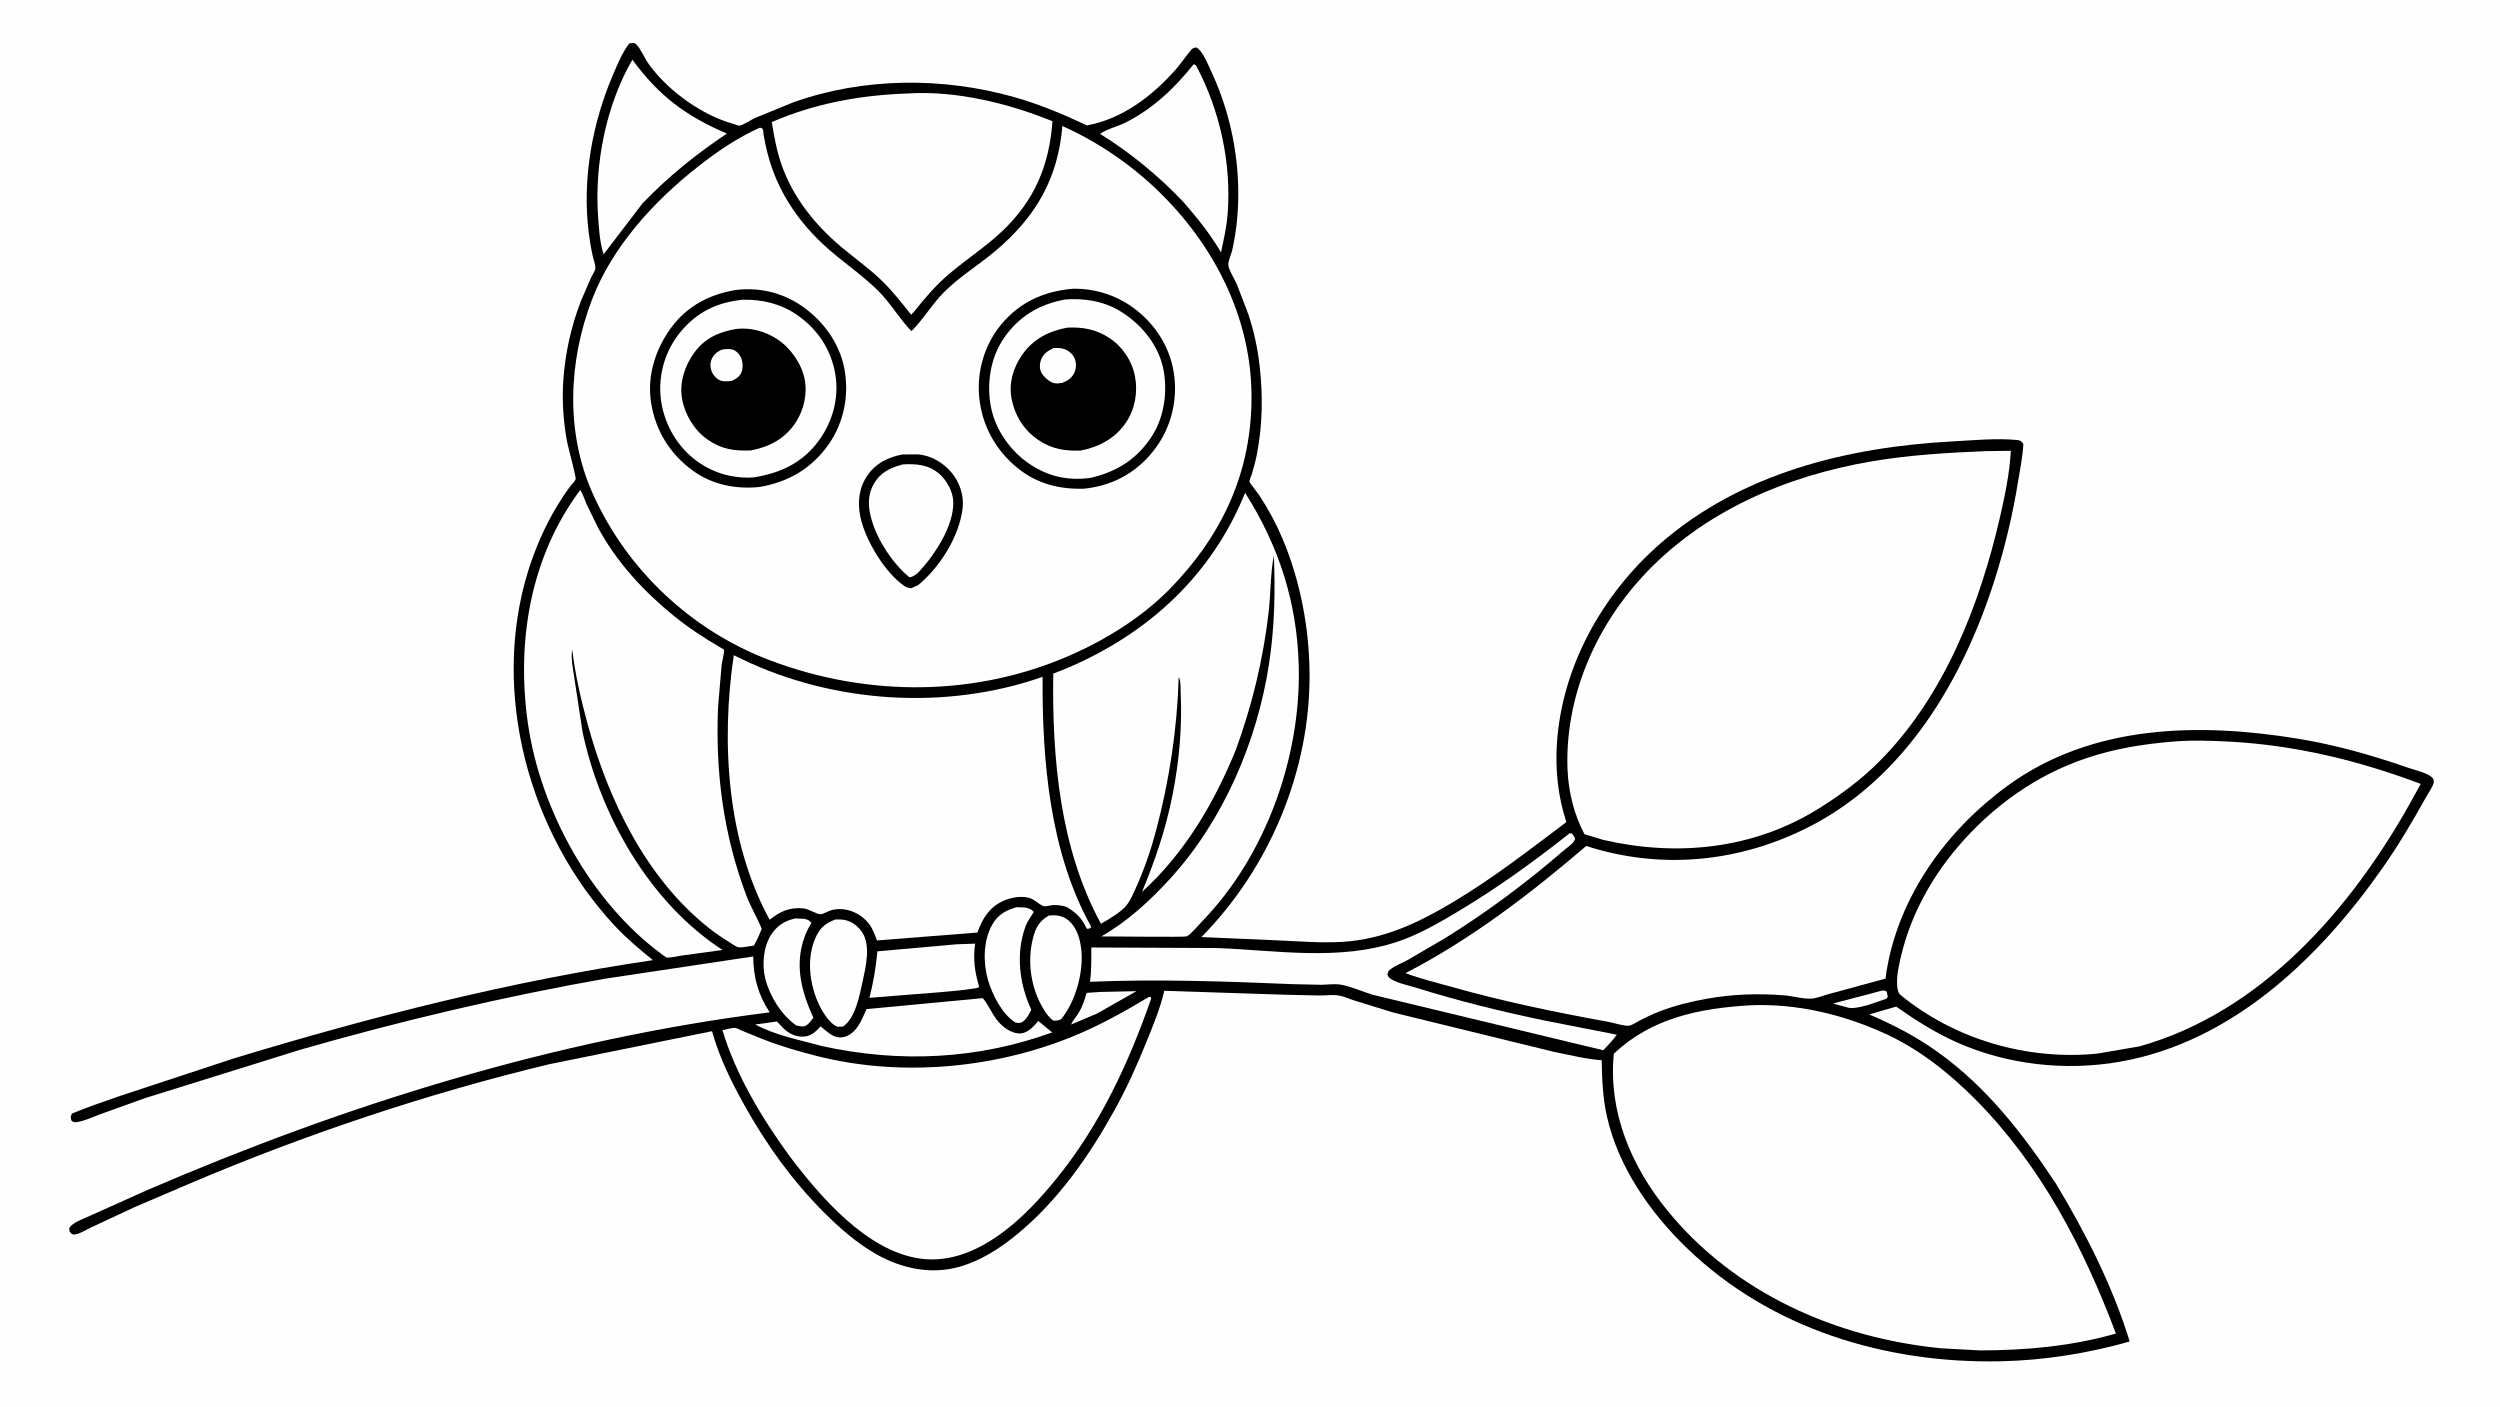 <svg version="1.1" xmlns="http://www.w3.org/2000/svg" style="display: block;" viewBox="0 0 2048 1152" width="1820" height="1024">
<path transform="translate(0,0)" fill="rgb(254,254,254)" d="M -0 -0 L 2048 0 L 2048 1152 L -0 1152 L -0 -0 z"/>
<path transform="translate(0,0)" fill="rgb(0,0,0)" d="M 515.476 35.5 C 517.298 35.143 519.422 34.52 521 36.019 C 525.065 39.877 528.143 47.86 531.639 52.636 C 544.675 70.448 564.125 85.699 584.043 95.102 C 589.592 97.721 595.286 99.776 601.175 101.48 C 602.181 101.771 604.884 102.875 605.828 102.784 C 608.533 102.522 615.569 97.843 618.394 96.551 L 649.833 83.711 C 707.427 63.106 772.685 62.875 831.223 79.516 C 851.796 85.364 871.136 93.493 890.436 102.608 C 919.231 97.309 943.483 78.801 962.555 57.487 C 966.921 52.606 970.435 47.222 974.585 42.216 C 976.52 39.881 976.946 39.044 980 38.737 C 980.858 39.233 981.69 39.795 982.376 40.519 C 986.669 45.047 990.203 53.941 992.819 59.609 C 1009.95 96.726 1017.21 139.022 1013.44 179.726 C 1012.67 188.024 1011.26 196.469 1009.48 204.61 C 1008.69 208.197 1006.1 213.388 1006.23 216.843 C 1006.38 220.657 1011.52 228.792 1013.17 232.583 L 1022.62 257.284 C 1027.24 271.119 1030.23 285.058 1031.88 299.533 C 1034.61 323.337 1034.31 347.754 1029.77 371.347 C 1028.69 376.973 1027.21 382.509 1025.57 387.998 C 1025.12 389.522 1023.47 393.16 1023.54 394.604 C 1023.56 394.973 1031.01 404.688 1031.79 405.895 C 1039.04 417.058 1045.33 428.598 1050.52 440.863 C 1065.22 475.573 1072.6 514.6 1072.8 552.244 C 1073.23 631.749 1039.87 711.042 984.201 767.502 L 1050.71 770.386 C 1066.92 771.185 1083.23 772.419 1099.45 771.447 C 1133.6 769.4 1162.27 755.701 1191.21 738.344 C 1223.75 718.832 1252.96 695.996 1283.19 673.302 C 1276.32 652.758 1273.99 630.401 1275.42 608.844 C 1279.61 545.687 1312.74 486.467 1360.07 445.191 C 1426.36 387.381 1513.42 366.107 1599.3 361.475 C 1616.33 360.556 1635 358.704 1651.97 360.273 C 1655.18 360.571 1655.58 361.005 1657.53 363.5 C 1657.05 373.671 1654.86 384.167 1653.23 394.23 C 1648.77 421.786 1642.18 449.309 1633.67 475.909 C 1607.71 557.012 1560.67 636.929 1482.43 676.986 C 1425.04 706.369 1360.87 712.69 1299.42 692.885 C 1253.46 732.217 1205.29 769.218 1151.38 797.067 C 1163.6 801.693 1176.84 804.838 1189.44 808.392 C 1231.69 820.308 1274.35 829.136 1317.5 836.945 C 1321.66 837.699 1330.64 840.598 1334.38 840.125 C 1336.92 839.804 1340.6 837.236 1342.88 836.054 C 1348.41 833.19 1353.93 830.546 1359.75 828.313 C 1372.49 823.423 1385.41 820.304 1398.81 817.926 C 1419.95 814.176 1440.36 813.605 1461.74 815.243 C 1468.86 815.789 1477.3 818.466 1484.21 817.911 C 1488.91 817.533 1493.76 815.351 1498.32 814.148 L 1544.71 801.531 L 1545.27 796.694 C 1555.03 734.304 1594.63 679.789 1645.08 643.203 C 1714.06 593.176 1801.32 591.801 1882 604.931 C 1913.45 610.049 1943.49 618.643 1973.54 629.06 C 1979.02 630.958 1990.06 633.291 1993.32 637.825 C 1993.45 638.548 1993.85 639.813 1993.78 640.5 C 1993.45 643.656 1988.95 650.115 1987.26 653.163 C 1976.49 672.55 1965.09 691.808 1952.4 710.004 C 1900.63 784.241 1828.82 853.508 1736.5 869.652 C 1691.96 877.441 1644.25 872.128 1602.87 853.688 C 1585.22 845.825 1569.1 835.538 1553.33 824.472 L 1531.25 830.891 C 1551.42 839.472 1570.06 849.196 1587.91 862.042 C 1627.89 890.804 1657.52 929.091 1684.38 969.783 C 1708.8 1010.3 1730.68 1053.48 1744.65 1098.8 C 1710.34 1108.57 1674.52 1114.28 1638.82 1115.02 C 1544.66 1116.98 1450.43 1088.56 1381.65 1022.05 C 1351.59 992.989 1325.69 955.746 1316.4 914.456 C 1312.97 899.208 1312.37 883.969 1312.1 868.4 C 1299.23 867.543 1285.87 864.043 1273.21 861.59 L 1141.31 829.289 L 1109.98 819.637 C 1105.71 818.303 1100.93 816.049 1096.58 815.343 C 1091.85 814.575 1086.5 815.339 1081.7 815.367 L 1055.32 814.818 L 953.8 811.531 C 950.533 825.603 944.78 839.564 939.369 852.915 C 931.46 872.433 923.265 890.791 913.032 909.265 C 892.229 946.821 866.686 983.46 833.289 1010.93 C 819.192 1022.52 803.537 1032.63 785.845 1037.64 C 762.625 1044.21 738.637 1039.05 717.975 1027.38 C 702.361 1018.57 687.99 1006.02 675.35 993.398 C 649.207 967.299 628.043 937.835 610.069 905.682 C 599.096 886.053 589.341 866.333 583.303 844.608 L 449.699 871.719 C 349.342 895.894 249.234 929.447 154.281 969.908 L 109.726 988.984 L 73.946 1005.71 C 70.511 1007.35 63.983 1011.42 60.354 1011.15 C 58.49 1011.02 58.053 1009.85 56.895 1008.5 C 56.895 1007.44 56.589 1005.82 57.276 1005.01 C 60.896 1000.72 68.709 998.198 73.86 995.79 L 119.707 975.18 C 282.446 904.919 454.281 851.313 630.574 829.179 C 621.002 814.637 617.231 800.771 617.035 783.403 L 495.54 801.622 C 411.697 816.465 328.282 836.173 246.449 859.665 L 119.018 899.381 L 81.042 913.038 C 75.397 915.083 69.094 918.216 63.163 919.043 C 60.728 919.382 60.462 919.265 58.5 917.834 C 57.802 914.879 57.567 914.765 59.008 912.141 C 71.902 906.537 85.537 902.25 98.773 897.502 L 191.698 866.868 C 303.726 832.805 418.899 803.438 534.862 786.42 C 524.136 777.681 512.96 768.321 503.531 758.193 C 433.207 682.654 401.76 567.053 432.687 467.562 C 438.376 449.26 446.452 430.777 456.352 414.351 C 459.591 408.978 463.019 403.786 466.776 398.761 C 467.886 397.276 471.056 394.065 471.577 392.455 C 472.142 390.706 465.243 365.581 464.56 361.841 C 461.482 344.983 460.242 327.661 461.525 310.566 C 463.181 288.486 467.836 267.431 475.779 246.735 L 484.277 227.113 C 485.158 225.231 487.526 221.667 487.707 219.85 C 487.973 217.185 486.179 212.342 485.555 209.556 C 484.149 203.277 483.095 196.925 482.293 190.541 C 476.792 146.769 485.109 100.454 502.547 60.196 C 506.128 51.93 509.93 42.633 515.476 35.5 z"/>
<path transform="translate(0,0)" fill="rgb(254,254,254)" d="M 1541.23 811.5 C 1543.28 811.187 1543.51 811.131 1545.5 812.04 L 1546.5 816.394 L 1545.5 817.971 C 1537.64 820.43 1520.38 827.845 1512.78 824.996 L 1501.59 821.945 L 1541.23 811.5 z"/>
<path transform="translate(0,0)" fill="rgb(254,254,254)" d="M 902.01 812.436 L 930.947 811.831 L 898.468 830.265 L 877.389 839.156 C 878.83 835.775 881.775 832.695 883.696 829.5 C 886.744 824.428 888.63 818.91 890.118 813.212 L 902.01 812.436 z"/>
<path transform="translate(0,0)" fill="rgb(254,254,254)" d="M 651.503 752.23 L 658.461 752.509 C 661.152 752.954 663.185 753.725 664.66 756 C 662.646 759.374 660.838 762.732 659.448 766.416 C 650.576 789.948 656.405 811.764 666.332 833.646 C 664.801 835.53 663.171 837.773 661.294 839.311 C 658.42 841.665 655.527 840.523 652.299 839.936 C 640.119 831.394 630.495 815.874 626.922 801.556 C 624.124 790.347 625.268 775.752 631.586 765.813 C 636.518 758.056 642.754 754.216 651.503 752.23 z"/>
<path transform="translate(0,0)" fill="rgb(254,254,254)" d="M 832.714 743.054 L 839.5 743.284 C 842.278 743.697 845.163 744.668 846.836 747 C 844.603 750.756 841.756 754.335 840.224 758.435 C 831.917 780.664 835.009 805.976 844.836 827.023 C 843.347 830.125 841.224 834.17 838.496 836.331 C 835.901 838.387 834.842 837.867 831.81 837.5 C 821.038 830.84 812.898 814.78 809.388 802.747 C 805.273 788.639 805.429 770.697 812.679 757.617 C 817.319 749.247 823.74 745.633 832.714 743.054 z"/>
<path transform="translate(0,0)" fill="rgb(254,254,254)" d="M 859.113 749.921 C 864.673 749.232 870.044 749.825 874.597 753.318 C 881.978 758.981 884.829 768.848 885.785 777.687 C 887.786 796.183 881.172 820.059 869.519 834.5 C 867.496 836.06 865.431 835.916 863 836.003 C 859.433 833.577 857.069 830.122 854.857 826.482 C 844.406 809.278 841.293 787.722 846.277 768.141 C 848.49 759.452 851.451 754.52 859.113 749.921 z"/>
<path transform="translate(0,0)" fill="rgb(254,254,254)" d="M 684.178 753.106 C 686.986 752.991 689.693 753.028 692.457 753.608 C 698.117 754.794 703.313 758.949 706.403 763.769 C 713.346 774.597 709.318 791.773 706.724 803.589 C 704.254 814.84 700.72 834.326 690.5 840.852 L 686 841.001 C 678.841 838.002 672.599 827.017 669.698 820.078 C 663.054 804.186 660.912 784.882 667.815 768.664 C 671.487 760.035 675.673 756.599 684.178 753.106 z"/>
<path transform="translate(0,0)" fill="rgb(254,254,254)" d="M 783.547 773.418 L 798.842 772.909 C 796.965 785.395 798.595 796.577 802.21 808.549 C 797.552 811.228 741.87 814.745 732.239 815.684 L 712.223 817.275 C 715.567 804.367 717.482 792.437 718.771 779.2 L 783.547 773.418 z"/>
<path transform="translate(0,0)" fill="rgb(254,254,254)" d="M 805.127 817.525 C 811.045 824.715 813.58 833.5 820.912 839.982 C 824.9 843.508 830.804 846.916 836.322 846.419 C 842.202 845.889 847.025 840.496 850.572 836.275 L 861.964 845.618 C 800.409 867.856 736.937 870.76 673.236 856.78 C 655.003 851.75 635.508 848.106 618.689 839.138 L 636.425 836.665 L 641.853 842.341 C 646.233 846.486 651.682 849.274 657.82 849.072 C 664.391 848.856 668.048 845.218 672.259 840.665 C 675.417 843.239 678.852 846.487 682.485 848.301 C 685.81 849.961 689.669 850.166 693.131 848.836 C 702.389 845.279 706.141 834.837 709.824 826.503 L 805.127 817.525 z"/>
<path transform="translate(0,0)" fill="rgb(254,254,254)" d="M 977.825 52.5 L 979.687 53.27 C 999.324 89.968 1008.96 133.755 1005.65 175.347 C 1004.82 185.902 1002.46 196.326 1000.24 206.656 C 991.528 191.599 980.306 177.753 968.862 164.703 C 948.258 143.237 926.46 125.361 901.233 109.516 C 906.334 105.684 915.631 103.447 921.635 100.453 C 944.217 89.193 962.195 72.157 977.825 52.5 z"/>
<path transform="translate(0,0)" fill="rgb(254,254,254)" d="M 518.033 48.755 C 539.825 78.446 561.781 94.877 595.45 109.303 C 569.883 126.408 547.557 144.446 526.228 166.581 L 494.486 208.183 L 493.681 205.55 C 491.141 196.25 490.554 186.079 489.91 176.5 C 487.037 133.795 496.525 85.965 518.033 48.755 z"/>
<path transform="translate(0,0)" fill="rgb(254,254,254)" d="M 1285.79 682.5 L 1287.78 682.662 L 1290.04 686 C 1291.53 689.172 1283.66 694.27 1281.3 696.316 C 1250.94 722.599 1218.42 746.846 1184.32 768.085 L 1152.99 786.389 C 1149.14 788.507 1140.2 792.064 1137.5 795.331 C 1137.1 795.812 1136.75 797.807 1136.54 798.5 L 1137.23 799.721 C 1140.42 804.461 1154.07 807.117 1159.72 808.892 C 1194.62 819.851 1229.97 828.56 1265.78 835.987 L 1324.5 847.49 C 1321.4 852.031 1317.06 856.135 1313.37 860.226 L 1124.8 814.856 C 1116.26 812.25 1106.88 807.936 1098.22 806.464 C 1093.47 805.658 1087.52 806.5 1082.63 806.604 L 1059.9 806.105 C 1004.15 803.812 948.689 801.804 892.9 804.145 C 894.241 794.864 893.981 785.392 894.008 776.033 L 996.751 776.484 C 1046.12 778.392 1097.57 787.33 1145.33 771.13 C 1163.21 765.067 1180.45 754.954 1196.57 745.238 C 1227.9 726.346 1257.12 705.199 1285.79 682.5 z"/>
<path transform="translate(0,0)" fill="rgb(254,254,254)" d="M 744.108 76.422 C 782.841 73.912 826.615 84.562 862.166 99.231 C 859.616 135.249 847.518 164.106 820.983 189.248 C 807.423 202.097 791.81 212.155 777.624 224.172 C 766.561 233.543 757.53 244.221 748.529 255.5 L 746.399 257.609 C 738.595 247.916 731.13 238.207 722.139 229.547 C 711.656 219.448 699.872 211.223 688.798 201.841 C 667.537 183.83 650.004 162.054 640.529 135.591 C 636.386 124.019 634.174 111.937 632.244 99.839 C 668.302 84.341 705.077 77.713 744.108 76.422 z"/>
<path transform="translate(0,0)" fill="rgb(254,254,254)" d="M 941.279 816.5 L 942.689 816.578 L 943.011 818 C 924.405 871.346 901 921.676 865.156 965.79 C 852.691 981.132 838.586 996.415 822.789 1008.39 C 802.767 1023.57 779.155 1034.55 753.499 1030.86 C 709.785 1024.58 671.762 979.994 646.517 946.569 C 623.929 915.396 603.028 880.845 591.813 843.812 C 594.838 843.249 599.19 841.805 602.162 841.886 C 603.428 841.921 606.511 843.676 607.796 844.204 L 624.955 851.171 C 639.228 856.813 654.224 861.146 669.089 864.918 C 737.153 882.189 813.291 875.467 878.145 849.194 C 900.459 840.154 920.692 828.792 941.279 816.5 z"/>
<path transform="translate(0,0)" fill="rgb(254,254,254)" d="M 475.312 401.272 C 477.606 404.756 479.019 409.389 480.697 413.226 L 489.862 432.027 C 505.074 460.283 527.205 484.21 551.981 504.362 C 564.108 514.226 577.06 522.643 590.533 530.535 C 590.717 530.643 593.055 531.977 593.065 532.013 C 593.629 534 591.474 542.006 591.175 544.441 L 588.238 579.063 C 585.984 632.436 592.567 683.546 611.494 733.663 C 615.018 742.994 620.31 751.481 623.971 760.743 C 622.116 765.592 620.175 770.028 617.521 774.508 C 614.314 774.823 607.481 776.448 604.621 775.778 C 602.714 775.33 599.949 773.235 598.233 772.172 C 592.326 768.512 586.538 764.68 581.075 760.379 C 529.256 719.58 498.236 654.898 481.266 592.567 C 475.903 572.868 471.239 552.605 468.79 532.316 C 467.868 535.977 468.487 540.021 468.739 543.759 L 477.223 599.469 C 491.844 668.121 532.212 739.379 591.896 778.074 L 557.259 782.814 C 554.265 783.212 549.079 784.632 546.202 784.26 C 545.338 784.149 542.575 781.88 541.782 781.295 C 484.097 738.729 442.613 663.154 432.485 592.616 C 422.882 525.736 434.278 456.262 475.312 401.272 z"/>
<path transform="translate(0,0)" fill="rgb(254,254,254)" d="M 1019.99 403.578 C 1047.93 447.494 1062.82 494.191 1063.96 546.5 C 1065.56 620.372 1036.84 700.955 984.892 754.5 C 982.098 757.38 975.305 765.556 972.113 766.955 C 970.381 767.714 908.364 766.897 902.161 766.97 C 923.502 754.821 941.493 738.257 958.049 720.253 C 1002.07 672.38 1030.07 606.858 1039.72 542.921 C 1044.13 513.667 1044.75 484.405 1043.56 454.891 C 1040.57 470.145 1041.03 486.597 1039.19 502.139 C 1034.61 540.735 1025.69 577.769 1012.35 614.247 C 994.551 657.786 970.572 698.692 935.489 730.58 C 946.449 704.304 955.07 678.805 960.595 650.798 C 966.007 623.359 968.551 595.296 967.201 567.332 C 967.028 563.738 967.503 557.352 965.586 554.5 C 964.348 597.276 957.946 639.12 946.987 680.5 C 942.841 696.155 937.21 712.393 930.557 727.145 C 928.366 732.003 925.575 738.634 921.959 742.53 C 916.884 748 908.404 752.828 901.913 756.604 C 868.233 694.867 861.788 620.79 862.839 551.678 L 874.289 547.139 C 940.701 518.841 992.722 471.149 1019.99 403.578 z"/>
<path transform="translate(0,0)" fill="rgb(254,254,254)" d="M 601.125 536.585 L 608.063 539.978 C 683.234 576.073 775.256 581.961 854.098 554.33 C 853.656 622.612 859.906 698.242 893.891 759 L 893.147 760.285 C 892.749 760.363 890.739 760.898 890.5 760.803 C 890.225 760.693 888.352 756.929 887.974 756.277 C 884.442 750.205 879.968 746.703 874.167 742.997 C 870.47 741.581 865.693 741.012 861.783 741.375 C 860.22 741.521 856.738 742.534 855.376 742.254 C 852.163 741.593 847.869 737.168 844.432 735.851 C 837.669 733.259 827.96 735.027 821.652 737.971 C 810.307 743.264 804.772 752.392 800.702 763.795 L 718.395 770.269 C 716.677 765.624 714.999 760.833 711.984 756.846 C 704.944 747.539 692.423 742.344 680.919 745.515 C 678.535 746.173 674.486 748.705 672.339 748.791 C 669.043 748.924 662.668 744.511 658.491 744.059 C 647.086 742.824 639.152 746.363 630.512 753.327 C 595.437 689.29 590.548 607.577 601.125 536.585 z"/>
<path transform="translate(0,0)" fill="rgb(254,254,254)" d="M 1779.57 607.409 C 1794.91 606.058 1810.76 606.579 1826.13 607.389 C 1880.32 610.247 1932.4 622.943 1983.07 642.048 L 1974.2 658.088 C 1925.35 745.328 1852.03 829.06 1752.82 857.022 L 1718.14 862.979 C 1661.01 868.664 1601.43 851.513 1556.96 814.968 C 1554.71 813.118 1554.41 810.094 1554.18 807.316 C 1553.5 799.418 1555.6 790.488 1557.42 782.819 C 1565.23 749.912 1581.63 719.883 1603.46 694.1 C 1631.74 660.704 1667.93 634.685 1709.6 620.789 C 1732.5 613.149 1755.6 609.403 1779.57 607.409 z"/>
<path transform="translate(0,0)" fill="rgb(254,254,254)" d="M 1433.09 823.426 C 1471.32 821.627 1509.45 830.756 1544.09 846.516 C 1572.11 859.262 1597.07 879.098 1618.61 900.86 C 1671.98 954.778 1706.91 1021.93 1733.36 1092.31 C 1697.2 1102.7 1659.55 1106.06 1622.07 1106.12 L 1590.14 1104.38 C 1504.27 1095.91 1421.29 1059.36 1365.92 991.506 C 1336.28 955.179 1317.32 910.558 1322.06 862.991 C 1353.15 833.755 1391.83 825.976 1433.09 823.426 z"/>
<path transform="translate(0,0)" fill="rgb(254,254,254)" d="M 1626.28 369.443 L 1647.27 369.154 C 1646.36 387.011 1642.43 405.931 1638.42 423.386 C 1621.82 495.447 1592.68 570.221 1539.7 623.484 C 1524.86 638.401 1507.65 651.18 1489.81 662.278 C 1436.21 695.63 1373.84 701.852 1313.31 687.881 L 1298.03 683.268 C 1289.53 667.529 1284.84 648.29 1284.13 630.444 C 1281.8 572.057 1306.23 514.859 1345.52 472.207 C 1394.66 418.861 1463.18 389.661 1533.75 377.715 C 1564.21 372.558 1595.45 370.733 1626.28 369.443 z"/>
<path transform="translate(0,0)" fill="rgb(254,254,254)" d="M 622.356 104.5 L 622.798 104.473 C 625.753 104.957 625.106 107.528 625.538 110.143 C 628.957 130.798 635.316 148.775 646.464 166.6 C 655.379 180.857 666.855 193.707 679.56 204.701 C 692.639 216.018 706.885 225.723 719.24 237.93 C 729.554 248.12 736.644 260.785 746.613 271.169 C 756.331 261.606 763.419 249.15 773.263 239.275 C 786.162 226.335 801.757 217.015 815.656 205.256 C 848.611 177.373 866.692 146.2 870.299 103.101 C 899.191 115.951 926.578 134.654 949.234 156.694 C 994.218 200.456 1024.46 258.823 1025.22 322.482 C 1025.98 385.604 1001.74 437.956 957.848 482.802 C 935.898 504.916 908.167 522.514 879.858 535.288 C 800.679 571.016 710.89 571.248 630.191 540.566 C 566.166 516.223 513.302 466.399 485.5 404.058 C 463.112 353.857 465.637 295.853 484.956 245.344 C 501.543 201.974 535.552 164.818 571.626 136.477 C 587.168 124.267 604.248 112.576 622.356 104.5 z"/>
<path transform="translate(0,0)" fill="rgb(0,0,0)" d="M 739.071 372.182 L 751.645 372.079 C 762.66 372.818 772.611 378.785 779.618 387.152 C 786.106 394.899 789.722 405.68 788.623 415.75 C 786.078 439.069 770.007 464.563 752.015 479.298 L 746.5 481.724 C 744.64 481.602 742.949 481.253 741.37 480.22 C 725.153 469.603 708.547 441.901 704.768 423.03 C 702.383 411.118 703.601 399.536 710.582 389.342 C 717.464 379.29 727.486 374.453 739.071 372.182 z"/>
<path transform="translate(0,0)" fill="rgb(254,254,254)" d="M 739.607 380.278 C 750.73 379.73 760.804 380.396 769.611 388.171 C 775.805 393.64 780.641 402.551 780.917 410.903 C 781.575 430.79 765.099 455.48 751.844 469.275 C 749.395 471.008 748.045 472.411 745 472.768 C 731.386 461.602 719.159 443.005 714.164 426.106 C 711.155 415.925 710.338 406.06 715.724 396.454 C 721.167 386.748 729.294 383.116 739.607 380.278 z"/>
<path transform="translate(0,0)" fill="rgb(0,0,0)" d="M 603.582 237.305 C 621.768 235.245 639.971 239.407 655.311 249.5 C 673.38 261.388 687.514 280.158 691.661 301.618 C 695.818 323.124 691.492 345.789 678.858 363.823 C 665.077 383.494 645.796 394.835 622.367 398.754 C 603.162 400.851 583.501 396.977 567.67 385.5 C 548.773 371.799 536.778 352.371 533.301 329.287 C 530.014 307.47 537.025 285.601 549.924 268.146 C 563.123 250.285 581.932 240.638 603.582 237.305 z"/>
<path transform="translate(0,0)" fill="rgb(254,254,254)" d="M 608.772 245.374 C 624.804 245.153 639.777 248.754 653.055 257.941 C 669.934 269.619 680.978 286.335 684.337 306.705 C 687.46 325.643 682.163 345.088 670.969 360.525 C 657.577 378.994 639.589 387.348 617.501 390.945 C 599.584 392.121 582.61 386.98 568.5 375.775 C 553.16 363.594 543.387 345.166 541.275 325.781 C 539.184 306.582 545.063 286.84 557.349 271.931 C 570.953 255.424 587.637 247.4 608.772 245.374 z"/>
<path transform="translate(0,0)" fill="rgb(0,0,0)" d="M 603.323 269.303 C 615.023 268 626.779 271.282 636.595 277.649 C 647.509 284.729 656.478 297.431 659.104 310.214 C 661.592 322.332 658.595 335.706 651.796 345.987 C 643.014 359.266 630.57 365.838 615.232 368.848 C 601.763 369.391 591.347 368.039 579.842 360.091 C 568.755 352.431 561.007 339.593 558.711 326.417 C 556.407 313.201 560.97 299.443 568.739 288.763 C 577.477 276.753 589.141 271.682 603.323 269.303 z"/>
<path transform="translate(0,0)" fill="rgb(254,254,254)" d="M 590.726 286.5 C 593.245 285.701 596.952 285.619 599.544 286.076 C 602.299 286.562 604.777 288.979 606.23 291.279 C 608.357 294.645 608.885 299.849 607.808 303.674 C 606.571 308.07 603.325 310.016 599.5 311.893 C 597.029 312.136 593.73 312.516 591.32 311.931 C 588.298 311.197 585.339 308.554 583.82 305.863 C 582.026 302.688 581.516 298.67 582.596 295.181 C 583.913 290.926 586.92 288.467 590.726 286.5 z"/>
<path transform="translate(0,0)" fill="rgb(0,0,0)" d="M 878.782 236.397 C 898.031 236.066 916.324 242.236 931.385 254.243 C 948.521 267.904 959.851 287.387 962.127 309.27 C 964.43 331.41 958.03 353.196 943.913 370.45 C 929.532 388.028 910.32 398.009 887.839 400.21 C 868.168 400.778 849.841 396.262 834.189 383.751 C 815.933 369.158 804.589 348.949 802.213 325.653 C 800.032 304.267 806.496 282.056 820.335 265.482 C 835.574 247.23 855.317 238.438 878.782 236.397 z"/>
<path transform="translate(0,0)" fill="rgb(254,254,254)" d="M 872.497 245.208 C 887.801 244.008 903.647 246.407 917 254.371 C 933.801 264.392 948.152 281.024 952.622 300.439 C 956.839 318.752 954.147 340.483 944.119 356.41 C 932.01 375.644 914.987 386.504 892.968 391.388 C 874.82 393.819 858.546 390.156 843.393 379.94 C 827.586 369.284 815.235 351.709 811.703 332.854 C 808.127 313.769 811.404 292.742 822.532 276.637 C 834.796 258.885 851.382 249.138 872.497 245.208 z"/>
<path transform="translate(0,0)" fill="rgb(0,0,0)" d="M 874.236 268.26 C 886.897 267.651 897.67 269.53 908.577 276.593 C 919.419 283.613 927.355 295.356 929.776 308.077 C 932.281 321.235 929.803 335.19 922.174 346.327 C 913.364 359.19 900.175 366.09 885.225 368.963 C 872.412 369.336 862.285 367.925 851.25 360.698 C 839.129 352.76 831.51 340.805 828.722 326.615 C 826.225 313.906 829.933 301.337 837.172 290.807 C 846.217 277.651 858.926 271.185 874.236 268.26 z"/>
<path transform="translate(0,0)" fill="rgb(254,254,254)" d="M 863.088 284.977 C 866.088 284.863 869.134 284.843 872 285.879 C 875.662 287.203 878.842 289.952 880.382 293.57 C 881.8 296.903 881.706 301.524 880.268 304.832 C 878.334 309.281 874.677 311.756 870.337 313.5 C 868.066 313.864 865.469 314.283 863.216 313.648 C 859.35 312.558 855.104 308.648 853.164 305.193 C 851.624 302.45 851.54 298.628 852.452 295.669 C 854.247 289.841 857.867 287.598 863.088 284.977 z"/>
</svg>